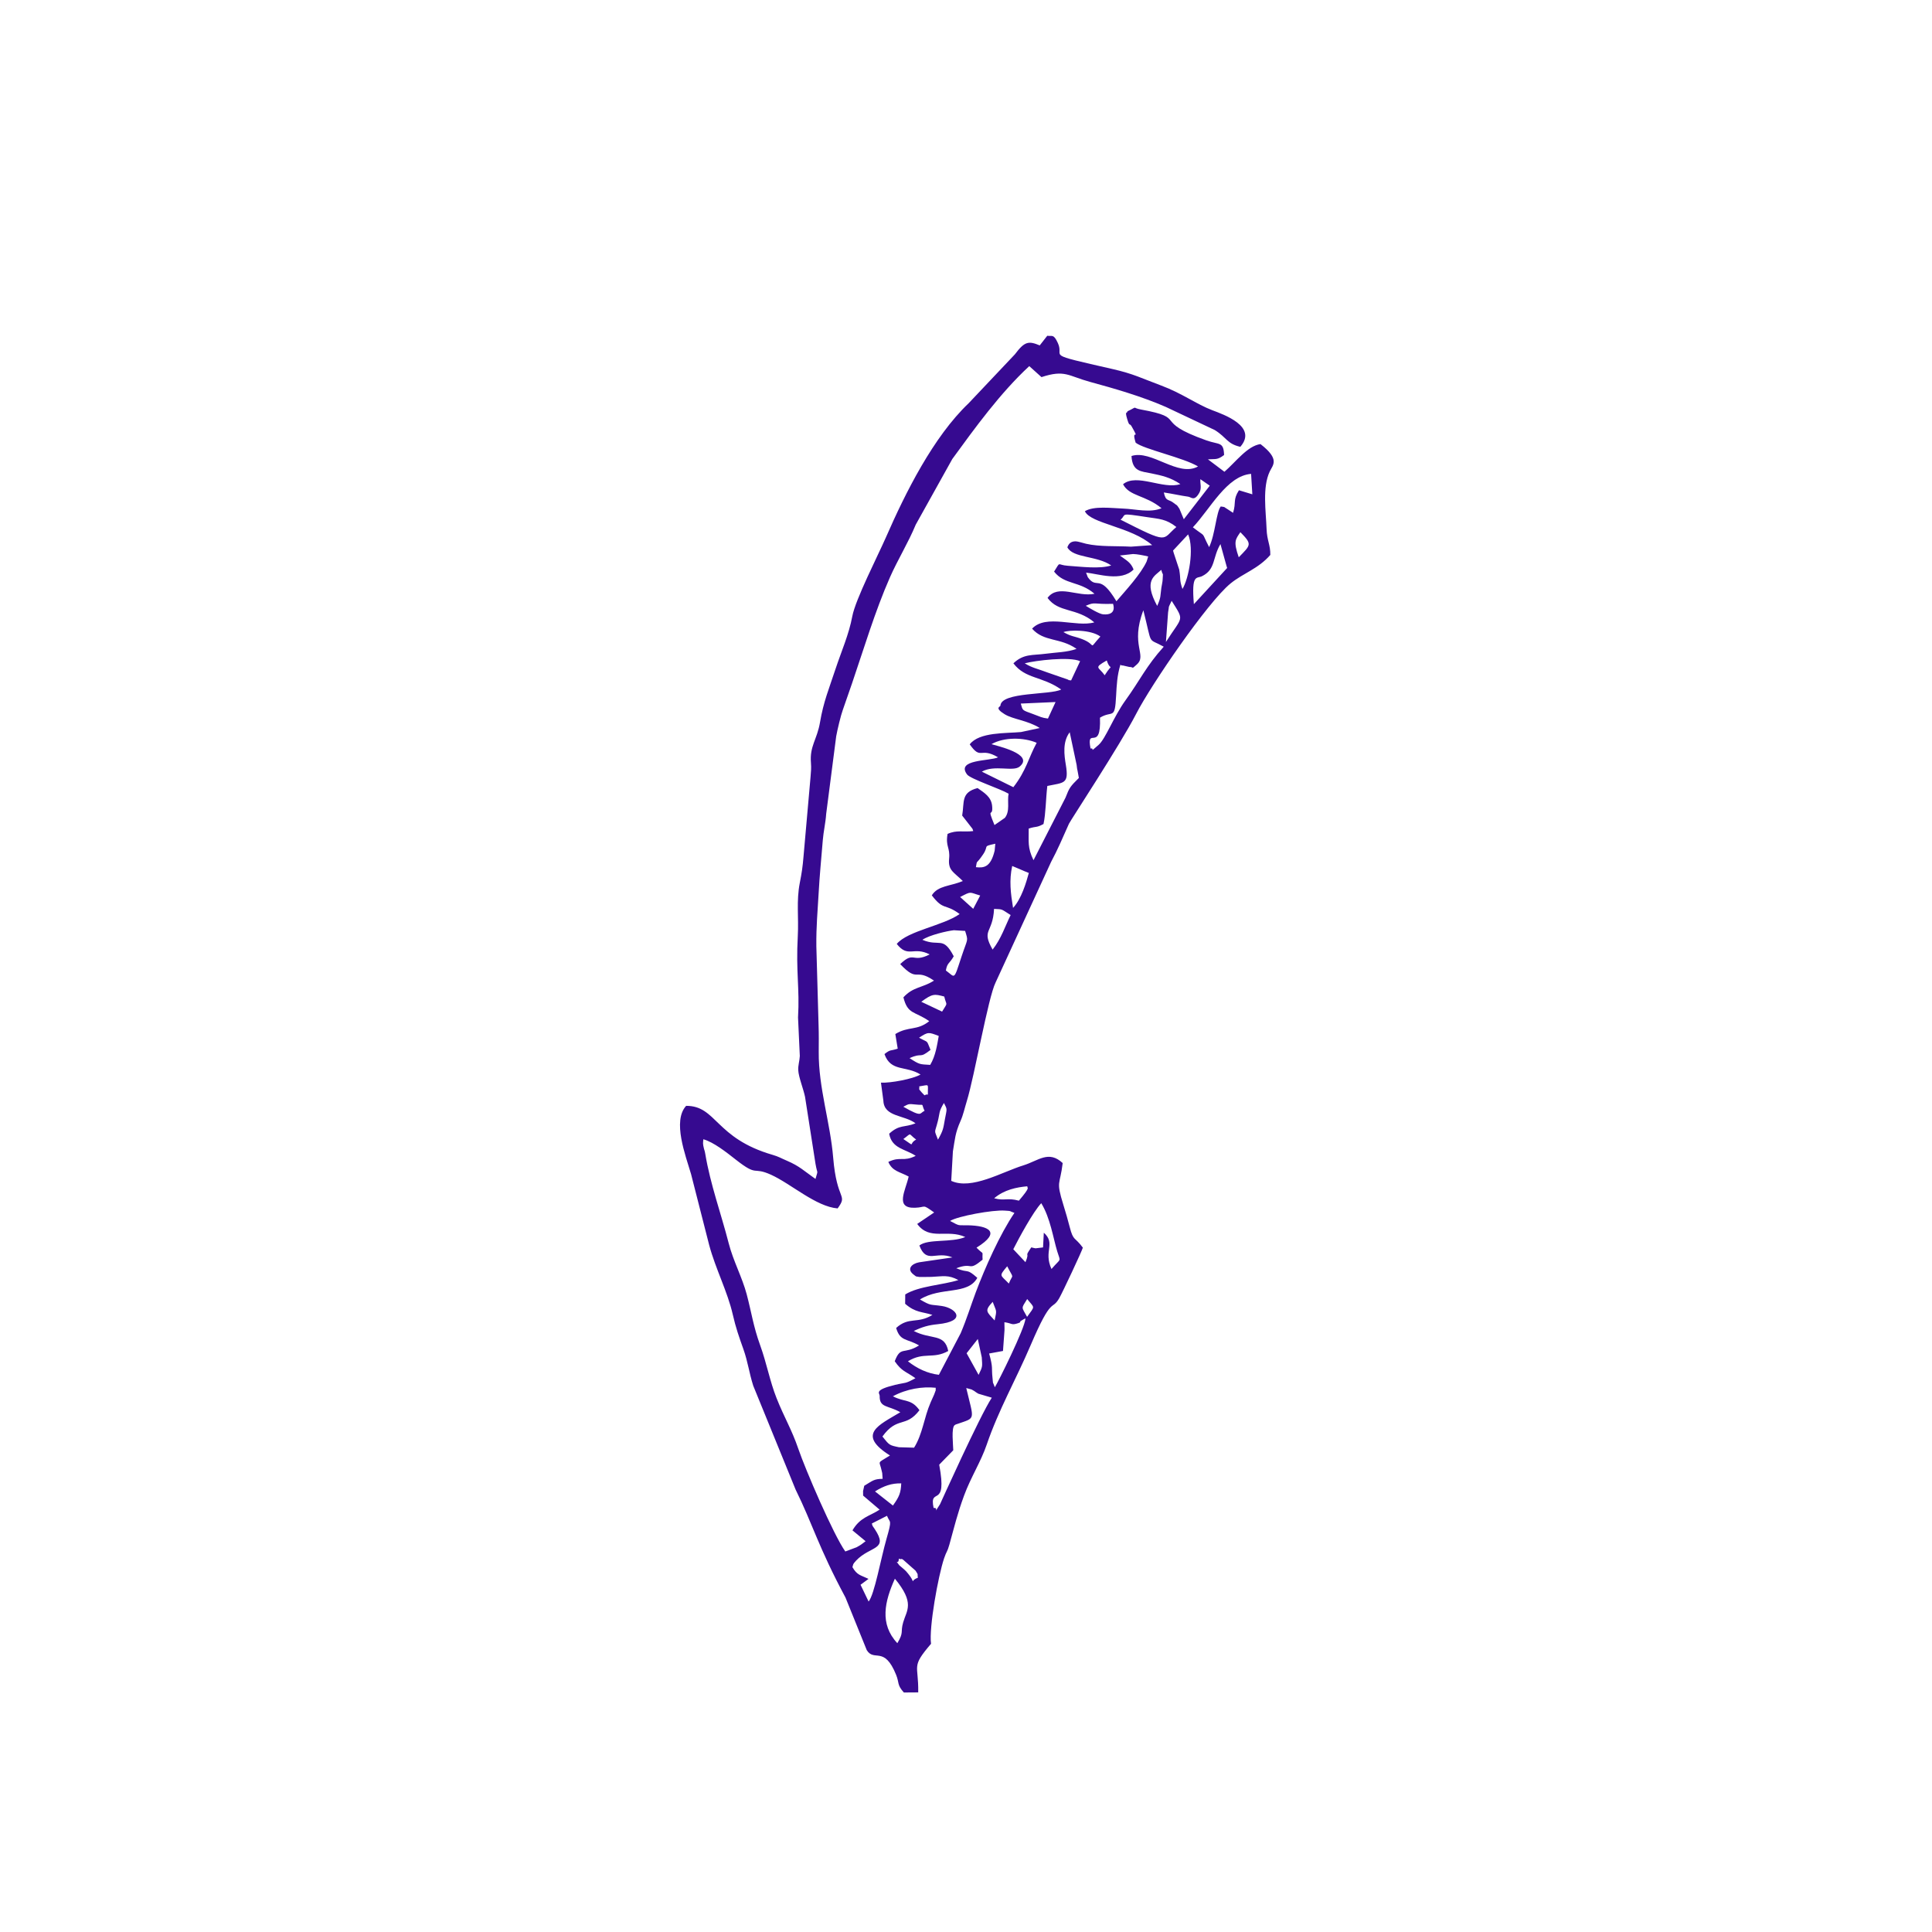 <?xml version="1.0" encoding="UTF-8"?>
<svg width="1200pt" height="1200pt" version="1.1" viewBox="0 0 1200 1200" xmlns="http://www.w3.org/2000/svg">
 <defs>
  <clipPath id="b">
   <path d="m422 208h370v844h-370z"/>
  </clipPath>
  <clipPath id="a">
   <path d="m65.629 600 534.37 534.37 534.37-534.37-534.37-534.37z"/>
  </clipPath>
 </defs>
 <g clip-path="url(#b)">
  <g clip-path="url(#a)">
   <path d="m770.42 330.55c-3.039 4.512-4.469 5.629-1.012 15.59 7.562-7.754 8.5-7.973 1.012-15.59zm-47.547-24.68c1.23 5.941 2.926 3.891 6.207 6.586 2.449 2.008 1.305 0.316 3.481 3.547l2.723 6.512 16.117-20.848-5.816-4.027c-0.324 2.473 1.02 5.438-0.664 8.426-3.168 5.586-4.953 2.703-6.891 2.43-4.922-0.672-9.488-1.789-15.156-2.621zm35.344 8.711c3.398 0.535 1.168-0.094 4.344 1.758l3.305 2.188c2.106-6.668-0.262-7.879 3.672-14.023l8.309 2.523-0.77-12.695c-15.156 1.211-25.402 21.828-36.164 33.199 9.066 6.965 4.641 1.863 10.109 12.297 3.828-8.121 4.332-21.48 7.195-25.246zm-27.559 12.75c-6.449-5.082-10.773-4.984-18.039-6.113-18.219-2.797-12.559-1.746-16.629 1.566 30.684 15.578 25.434 12.348 34.672 4.543zm27.383 10.613c-5.07 8.477-2.859 15.672-11.402 19.922-3.398 1.695-6.699-1.672-5.102 17.387l20.66-22.469c-0.117-0.473-0.316-1.074-0.422-1.387zm-29.434 4.019c0.117 0.496 0.293 1.137 0.41 1.484l3.418 10.34c1.105 6.742-0.043 5.871 2 12.035 3.891-6.289 7.414-24.941 3.523-33.902l-9.352 10.047zm-7.32 11.992c-4.25 3.957-11.184 6.492-2.535 22.395 2.461-5.574 1.84-5.859 2.578-11.203 0.242-1.695 0.738-3.578 0.801-5.008 0.262-5.965 0.441-1.348-0.84-6.184zm6.438 19.23c-2.652 5.66-1.211 1.883-2.211 7.215l-1.336 18.355c10.402-16.398 11.676-12.621 3.547-25.57zm-52.082-14.695c5.859 8.238 6.934-3.062 17.789 14.969 5.879-6.867 15.223-16.945 18.797-24.773l0.926-3.051c-3.461-0.809-6.711-1.43-9.395-1.523l-8.184 0.926c4.293 3.219 6.797 4.231 8.512 8.699-7.754 7.793-22.039 2.621-29.516 1.934l1.074 2.82zm15.695 16.559c-12.582 0.441-10.73-1.473-16.957 1.219 2.293 1.43 8.414 5.113 10.781 5.312 8.992 0.746 6.152-6.387 6.176-6.531zm-3.914 35.176c-8.457 4.816-5.019 3.84-1.285 9.195 5.598-8.836 3.809-1.492 1.285-9.195zm-3.957-14.852c-5.977-4.398-19.344-4.176-22.965-2.766 5.059 2.894 6.492 2.41 11.539 4.324 9.75 3.715 3.387 7.152 11.422-1.559zm-12.59 15.305c-6.512-2.996-27.824-0.43-34.398 1.324 4.723 2.934 8.102 3.367 14.094 5.68l13 4.504c-0.117 0.41 0.957 0.223 1.703 0.441l5.598-11.949zm22.352 21.492c-0.777 15.398-2.144 8.816-10.016 13.59 0.809 21.973-8.574 4.871-5.871 19.145 3.125-0.453-1.492 3.387 5.019-2.262 4.301-3.715 9.289-17.41 16.684-27.645 8.953-12.359 12.887-21.281 23.773-33.324-10.477-5.848-6.836 0.273-12.664-22.617-8.309 21.773 2.566 27.832-4.133 33.734-3.609 3.188-1.387 1.492-4.672 1.453l-4.027-0.938c-0.59 0.293-0.945-0.316-1.43-0.398-2 6.438-2.324 12.781-2.66 19.262zm-59.203 4.84c1.316 4.512 0.527 3.891 7.816 6.574 4.566 1.684 5.027 2.211 9.059 2.723l4.723-10.258-21.598 0.957zm-18.199 25.203c2.852 0.977 26.93 6.121 17.473 13.938-4.07 3.375-15.641-1.316-23.457 3.133l19.566 9.656c8.133-10.488 9.414-18.312 14.484-27.57-7.793-3.398-20.219-3.684-28.066 0.84zm23.109 52.418c0.137 8.152-0.914 11.582 2.988 19.648l19.871-38.824c2.461-6.312 2.852-6.828 8.301-12.254-0.062-0.504-0.211-1.156-0.273-1.516l-0.516-2.828c-0.379-2.25-0.262-0.496-0.598-3.777l-4.301-20.27c-4.574 6.047-3.398 14.254-2.387 20.355 1.945 11.855-1.031 10.836-11.52 13.012-0.969 8.395-0.926 16.977-2.367 23.637-4.66 2.492-4.027 1.168-9.195 2.82zm-20.742 9.426c-8.309 1.832-3.754 0.957-7.562 6.594-4.734 7.004-3.555 2.883-4.481 7.973 4.902 0.527 9.121 0.18 11.645-10.258l0.398-4.312zm10.5 13.82c-1.969 8.992-0.957 16.863 0.527 26.047 5.207-5.648 8.141-15.633 9.805-21.711-1.355-0.473-4.156-1.734-5.941-2.492l-4.387-1.84zm-19.883 18.344c-7.027-2.039-5.207-2.828-12.465 0.938l8.133 7.332zm8.613 8.32c-0.809 15.516-8.078 12.582-0.906 25.266 5.324-6.691 7.828-14.645 11.203-21.449-6.227-3.934-4.672-3.535-10.297-3.82zm-25.047 29.422c-2.652 4.754-4.027 3.82-4.883 8.836 5.965 4.301 4.66 6.68 9.719-8.648 3.922-11.836 4.301-9.184 2.231-15.945l-7.004-0.422c-4.059 0.422-15.262 3.019-19.543 5.953 10.762 4.555 12.719-2.66 19.48 10.223zm-7.238 34.375c3.852-6.332 2.777-3.219 1.348-9.363-6.078-1.621-7.332-1.902-14.273 3.25l12.93 6.113zm-7.176 23.773c-7.426 5.848-4.606 1.324-13.031 5.121 6.492 4.219 6.344 3.754 12.832 4.188 3.449-5.805 4.281-12.527 5.301-17.965-6.344-2.449-6.574-2.598-12.223 1.074 6.152 3.481 4.312 0.883 7.121 7.586zm-5.5 26.391c3.039 3.356 1.125 0.895 3.852 1.367-0.148-7.215 1.348-6.078-5.394-5.082 0.484 2.019-1.043 0.875 1.547 3.715zm60.391 67.25c7.762-9.152 4.934-7.457 5.227-8.93-6.66 0.621-14.305 2.082-20.598 7.449 6.754 1.789 7.922-0.496 15.367 1.484zm-46.566-60.664c-3.312 5.438-2.484 6.059-3.777 11.223-2.062 8.184-2.43 4.914 0.074 11.559 3.43-6.078 3.262-7.047 4.312-12.727 1.23-6.699 1.629-5.734-0.609-10.055zm-12.035 4.902c-2.441-5.258 0.516-3.231-5.629-3.965-4.68-0.559-4.344-0.199-7.562 1.398 12.172 6.91 9.805 3.934 13.191 2.566zm72.488 57.34c-5.008 5.238-13.992 21.902-17.379 28.59l7.562 8.047c3.07-7.406-1.23-2.094 3.617-9.195 0.461 0.062 1.051 0.293 1.336 0.324 0.273 0.043 0.988 0.23 1.316 0.262l4.648-0.566 0.484-9.152c7.625 6.867-0.359 11.359 4.766 22.562 6.207-7.215 5.691-3.945 3.566-10.949-2.535-8.363-4.281-20.672-9.918-29.926zm-77.715-39.512c-5.293-3.945-2.379-4.398-7.941-0.348 8.121 5.344 2.789 3.168 7.941 0.348zm56.551 78.684c-5.344 6.438-4.332 5.133 1.02 10.738 2.578-6.492 3.344-2.231-1.02-10.738zm12.414 20.363c-3.852 6.227-3.586 4.598-0.062 11.066 5.07-7.109 4.816-5.133 0.062-11.066zm-21.418 1.746c-5.25 5.629-3.828 6.016 1.199 11.551 1.504-7.016 1.156-5.133-1.199-11.551zm-2.211 32.082c2.578 9.164 1.387 8.879 2.082 15.02 0.578 5.188-0.23 1.242 1.461 5.941 1.895-2.945 18.754-36.637 19.027-42.762-0.367 0.117-0.875 0.391-1.062 0.496l-1.902 1.125c-0.926 0.547 1.031 0.633-2.555 1.629-3.324 0.926-2.82-0.23-7.574-0.883l0.074 3.84c0 0.359 0 0.906-0.02 1.285l-0.926 12.727-8.605 1.578zm-6.555 13.266c2.684-5.461 2.312-5.133 1.977-10.898l-2.461-11.383-6.953 8.848zm-18.852-14.832c-9.402 5.281-15.105 0.316-25.035 6.394 5.734 4.555 12.277 7.586 19.23 8.395l13.559-25.867c3.883-9.203 6.25-17.082 9.309-25.258 5.703-15.168 15.125-36.395 24.059-49.43-4.231-1.453-1.02-1.043-5.965-1.422-7.383-0.566-29.328 3.449-34.02 6.418 6.387 3.375 4.356 2.547 11.309 2.703 12.043 0.285 21.195 3.922 5.113 13.887 5.113 5.219 3.387 1.18 3.777 7.481-9.426 7.742-5.394 1.23-16.355 5.312 8.109 3.356 6.027-0.305 13.086 5.953-6.039 10.918-22.594 5.281-35.629 13.434 7.195 4.188 6.09 2.934 13.613 4.059 8.941 1.324 15.832 9.457-2.578 11.309-5.84 0.578-9.676 1.727-14.875 4.207 10.898 5.637 19.125 1.285 21.406 12.422zm-7.742 22.848c-8.195-0.875-17.988 0.609-26.656 5.301 7.606 3.859 11.383 1.43 16.527 8.637-8.613 11.246-13.684 3.504-23.004 16.336 4.406 5.5 4.238 5.394 10.277 6.66l9.383 0.273c5.356-8.531 6.102-18.512 10.277-28.117 0.285-0.641 2.039-4.481 2.219-4.953 1.777-4.914 0.633-1.18 0.977-4.133zm2.137 47.766c5.332 28.453-6.438 12.938-3.473 26.906 3.766-0.59-1.105 5.269 3.996-2.379 0.105-0.168 24.656-54.762 32.137-66.133l-8.375-2.484c-2.492-1.422-1.387-1.156-4.219-2.621l-3.269-0.895c4.84 20.469 6.133 18.23-5.586 22.332-0.43 0.156-0.883 0.188-1.629 0.727-2.168 1.559-0.906 12.391-0.852 15.602l-8.73 8.941zm-23.582 11.613c-5.879-0.156-10.805 1.547-16.293 4.996l11.129 8.773c3.957-5.512 4.891-7.816 5.164-13.77zm-0.137 47.012c-0.547 0.23-0.906-0.188-1.367-0.273-0.062 4.543-3.07-0.461 0.316 4.164 0.043 0.043 3.523 2.934 4.195 3.691 7.606 8.68 1.012 6.481 7.332 3.988-0.496-2.809 0.59-1.156-1.453-4.356l-7.668-6.785c-0.305-0.18-0.801-0.652-1.355-0.43zm-20.133 26.383c3.66-4.438 7.5-26.328 11.141-39.059 3.566-12.445 2.188-9.383 0.273-14.199l-9.402 4.777c0.59 2.082 0 0.758 1.809 3.492 8.773 13.273-2.746 10.215-11.613 19.586-2.305 2.43-1.758 2.703-2.262 4.051 2.988 5.09 4.984 4.859 9.992 7.277l-4.945 3.66zm16.324-14.199c-6.301 14.043-9.711 28.074 1.523 40.066 4.25-7.07 1.758-6.512 3.641-13 2.176-7.519 7.394-11.836-5.164-27.066zm22.457 40.426c-12.621 14.77-7.68 12.539-7.965 30.199l-8.922 0.062c-4.375-4.816-2.758-5.934-4.809-10.973-7.414-18.355-13.57-7.848-18.23-15.328l-13.203-32.641c-16.926-31.547-20.363-45.527-31.02-67.145l-26.297-64.461c-2.629-8.309-3.262-14.684-6.133-22.773-2.629-7.383-4.734-13.34-6.574-21.449-3.199-14.074-10.645-28.234-14.633-43.055l-11.277-44.16c-3.441-11.707-11.695-32.988-3.051-42.391 18.977-0.043 17.957 20.102 53.773 30.465 3.703 1.074 4.934 1.969 8.867 3.648 7.773 3.336 10.426 6.176 17.691 11.297 1.734-6.281 1.285-2.082 0.02-9.363l-6.512-41.688c-1.02-4.914-3.965-12.129-4.207-16.453-0.168-3.07 0.82-5.742 0.969-8.855l-1.105-23.891c1.082-18.441-1.387-28.066-0.148-50.703 0.621-11.457-0.957-21.723 1.23-32.871 1.25-6.426 1.766-9.824 2.324-16.441l4.356-49.312c0.273-3.324 0.527-5.598 0.262-8.824-0.883-10.52 3.82-14.465 5.637-25.266 2.144-12.75 5.711-21.176 9.531-32.797 3.785-11.445 8.414-21.711 10.508-32.977 1.969-10.531 16.062-38.004 20.977-49.25 11.992-27.434 29.328-62.211 51.332-83.145l28.688-30.348c6.027-8.027 8.438-8.457 15.43-5.543l4.672-5.977c3.07 0.461 3.922-1.336 6.617 4.574 4.312 9.426-9.762 6.144 34.008 16.105 13.031 2.977 17.766 5.629 30.191 10.246 12.863 4.785 21.922 11.613 31.727 15.336 6.836 2.586 28.371 10.047 17.367 22.711-8.375-1.934-8.195-5.606-15.832-10.402l-30.379-14.348c-15.223-6.66-32.484-11.594-46.957-15.527-13.812-3.754-15.703-7.816-30.328-3.019l-7.586-6.828c-18.188 16.84-33.859 38.574-47.797 57.688l-22.723 40.793c-4.606 11.172-11.254 21.879-16.043 32.766-9.227 20.965-16.305 44.684-23.488 65.711l-5.766 16.598c-1.219 3.262-3.387 12.348-4.102 16.367l-6.215 48.145c-0.379 5.617-1.684 11.066-2.106 16.348-1.105 13.348-1.957 21.711-2.578 32.871-0.652 11.762-1.547 20.332-1.43 33.008l1.387 49.312c0.18 5.269 0.137 10.973 0.094 16.336-0.188 22.258 7.207 43.961 8.984 65.766 2.242 27.191 9.34 22.406 2.758 31.453-13.359-1.051-29-15.305-41.352-20.902-11.695-5.301-7.941 1.547-21.66-9.203-6.078-4.777-13.969-11.023-20.398-12.844-0.051 0.43-0.137 1.043-0.125 1.305 0 0.273-0.086 0.969-0.062 1.305 0.043 0.336 0.094 0.938 0.148 1.305 0.043 0.379 0.223 0.914 0.285 1.293 0.254 1.43 0.547 1.43 0.938 3.797 3.199 19.145 9.742 36.84 14.57 55.613 2.84 11.047 8.332 21.016 11.172 31.664 2.988 11.297 4.125 19.945 8.34 31.59 4.082 11.254 6.027 22.352 10.191 32.871 4.766 12.043 9.395 19.406 13.57 31.621 4.324 12.695 21.742 53.238 29.148 63.672l7.027-2.629c3.356-1.863 2.723-1.672 5.574-3.746l-8.152-6.742c4.809-8.215 10.793-8.855 16.863-12.863l-10.246-8.73c0.031-4.723-0.348-0.832 0.695-6.102 5.324-3.156 5.859-4.219 11.422-4.312l-0.254-3.555c-0.086-0.484-0.254-1.051-0.359-1.535-1.387-6.543-3.293-4.113 5.176-9.402-21.008-13.285-6.785-18.902 6.426-26.875-7.691-4.406-13.043-2.652-12.824-10.172 0.043-1.684-3.934-3.555 9.625-6.828 7.059-1.695 5.773-0.41 12.59-4.133-6.144-4.356-8.477-4.164-12.863-10.531 3.715-9.773 5.566-3.859 15.094-9.836-7.754-4.449-11.719-2.398-14.223-10.836 8.027-7.246 13.086-2.312 22.531-8.102-6.258-2.07-10.434-1.242-16.938-6.922l0.062-5.805c8.488-5.269 23.352-5.848 33.008-8.922-6.301-3.441-9.668-2.281-16.703-1.977-0.527 0.02-7.332 0.094-7.617 0.043-2.555-0.535-1.219 0.23-3.375-1.379-4.785-3.547-1.168-6.91 3.281-7.723l20.723-3.031c-10.234-4.238-16.074 4.332-20.543-7.414 5.461-4.301 19.914-1.59 28.516-5.25-11.223-5.164-22.078 2.492-29.863-8.133l10.531-7.121c-7.828-5.555-4.672-3.156-11.93-2.926-12.688 0.422-5.828-10.707-3.902-19.387-5.438-2.957-10.191-3.231-12.633-9.098 7.793-3.691 8.984 0.168 17.008-3.754-6.492-4.367-14.781-4.387-16.492-13.738 6.438-5.91 9.457-3.691 16.379-6.469-7.016-5.332-19.574-3.82-19.977-14.086l-1.492-11.172c5.859 0.305 19.777-2.25 24.574-5.051-8.984-5.68-18.441-1.484-22.395-12.695 3.914-3.094 3.375-1.777 8.227-3.367l-1.484-9.078c8.27-5.07 13.453-1.863 21.07-8.004-9.215-6.394-13.348-4.008-16.051-14.789 6.09-6.699 11.906-5.805 18.977-10.414-12.129-8.215-9.605 1.734-20.965-10.234 8.762-8.426 7.32-0.441 18.293-6.008-10.066-5.207-13.34 2.461-20.438-6.531 6.934-8.215 28.77-11.285 39.059-18.566-9.164-6.828-9.93-1.914-17.281-11.602 3.766-6.121 11.34-5.574 19.262-8.887-5.574-5.574-9.266-6.469-8.512-13.918 0.703-7.059-2.356-7.383-0.969-15.359 5.734-2.598 9.73-0.977 15.945-1.766-0.148-0.484-0.324-1.105-0.504-1.453l-6.363-8.172c1.461-8.574-0.863-14.367 9.574-17.082 4.238 2.977 8.438 5.469 9.016 10.992 0.82 8.102-3.629-0.41 1.484 11.98l6.438-4.461c3.398-4.262 1.336-10.258 2.324-15.012-5.25-3.102-23.719-9.164-25.793-11.93-7.102-9.52 14.18-8.227 19.25-10.668-11.234-6.668-10.465 2.094-17.598-8.047 5.902-7.754 22.648-6.766 31.84-7.648l11.656-2.504c-7.594-4.777-16.484-5.312-21.785-8.551-6.66-4.094-2.652-4.586-2.652-5.344 0.504-8.668 31.254-6.531 37.73-10.023-11.961-8.406-22.195-6.418-29.664-16.262 6.394-6.078 11.887-4.859 19.953-5.941 6.543-0.883 13.484-0.906 19.262-3.039-10.184-7.176-20.227-4.176-27.613-12.551 8.816-9.32 27.371-0.652 38.648-3.914-11.148-9.34-22.09-5.766-29.043-15.18 6.531-8.867 18.715-0.348 29.168-2.578-9.371-8.027-18.578-5.449-25.109-13.77 4.367-6.828 1.504-4.094 8.574-3.609 8.184 0.547 19.66 2.094 26.918-0.199-8.867-6.176-23.742-4.492-27.246-11.277 0.746-1.945 1.863-3.754 5.207-3.715 1.316 0.012 4.691 1.113 6.438 1.516 8.477 1.957 19.238 1.293 27.844 1.797l13.191-0.945c-13.105-11.445-38.301-13.328-41.793-21.07 5.574-3.43 16.715-1.902 23.574-1.652 8.172 0.305 16.758 2.789 24.035-0.199-9.93-8.246-19.914-7.289-23.91-14.906 8.551-7.059 25.004 3.504 35.605-0.094-6.281-4.238-11.676-5.324-17.945-6.629-6.543-1.367-11.844-1.031-12.414-10.812 12.383-4.113 28.926 13.379 41.328 6.492-8.887-5.438-33.84-10.762-38.742-14.781-3.019-9.918 3.199-0.02-2.473-10.066-1.422-2.516-1.25 0.598-2.828-4.766-1.516-5.195 0-3.031 0.223-4.641 7.059-3.398 2.25-2.231 8.375-1.113 29.852 5.469 6.215 6.934 40.605 19.164 8.059 2.859 10.73 0.652 11.023 9.09-4.332 3.281-5.301 2.312-10.035 2.691l10.246 7.723c7.102-6.152 14.297-16.082 22.395-17.199 12.191 9.457 7.754 12.844 5.785 16.957-4.742 9.961-2.379 24.848-2 35.68 0.254 7.426 2.41 9.855 2.324 16.211-7.574 8.711-16.883 11.328-24.75 17.766-14.199 11.633-49.219 62.746-58.57 80.934-9.805 19.082-40.867 66.281-41.738 68.246-3.797 8.512-7.016 16.125-11.129 23.773l-34.449 74.844c-4.566 9.066-13.18 58.391-17.797 73.402-1.441 4.66-2.281 8.805-3.957 12.559-3.43 7.723-3.473 11.402-4.766 18.988l-1.031 18.262c12.613 5.84 31.578-5.555 44.863-9.645 9.289-2.871 15.641-9.52 24.363-1.41-1.66 14.055-4.344 10.613 0.41 25.91 1.684 5.43 2.746 9.203 3.957 13.863 2.324 8.953 3.019 5.797 8.152 12.758-0.422 1.871-12.676 27.949-14.652 31.379-4.766 8.258-4.418-2-17.691 29.031-9.234 21.629-19.984 40.309-27.383 61.988-3.547 10.445-9.918 20.355-14.023 31.527-4.262 11.602-6.008 19.262-9.141 30.496-1.355 4.871-1.734 3.922-3.293 8.551-3.746 11.191-9.457 43.074-8.121 53.039z" fill="#360a90" fill-rule="evenodd"/>
  </g>
 </g>
</svg>
